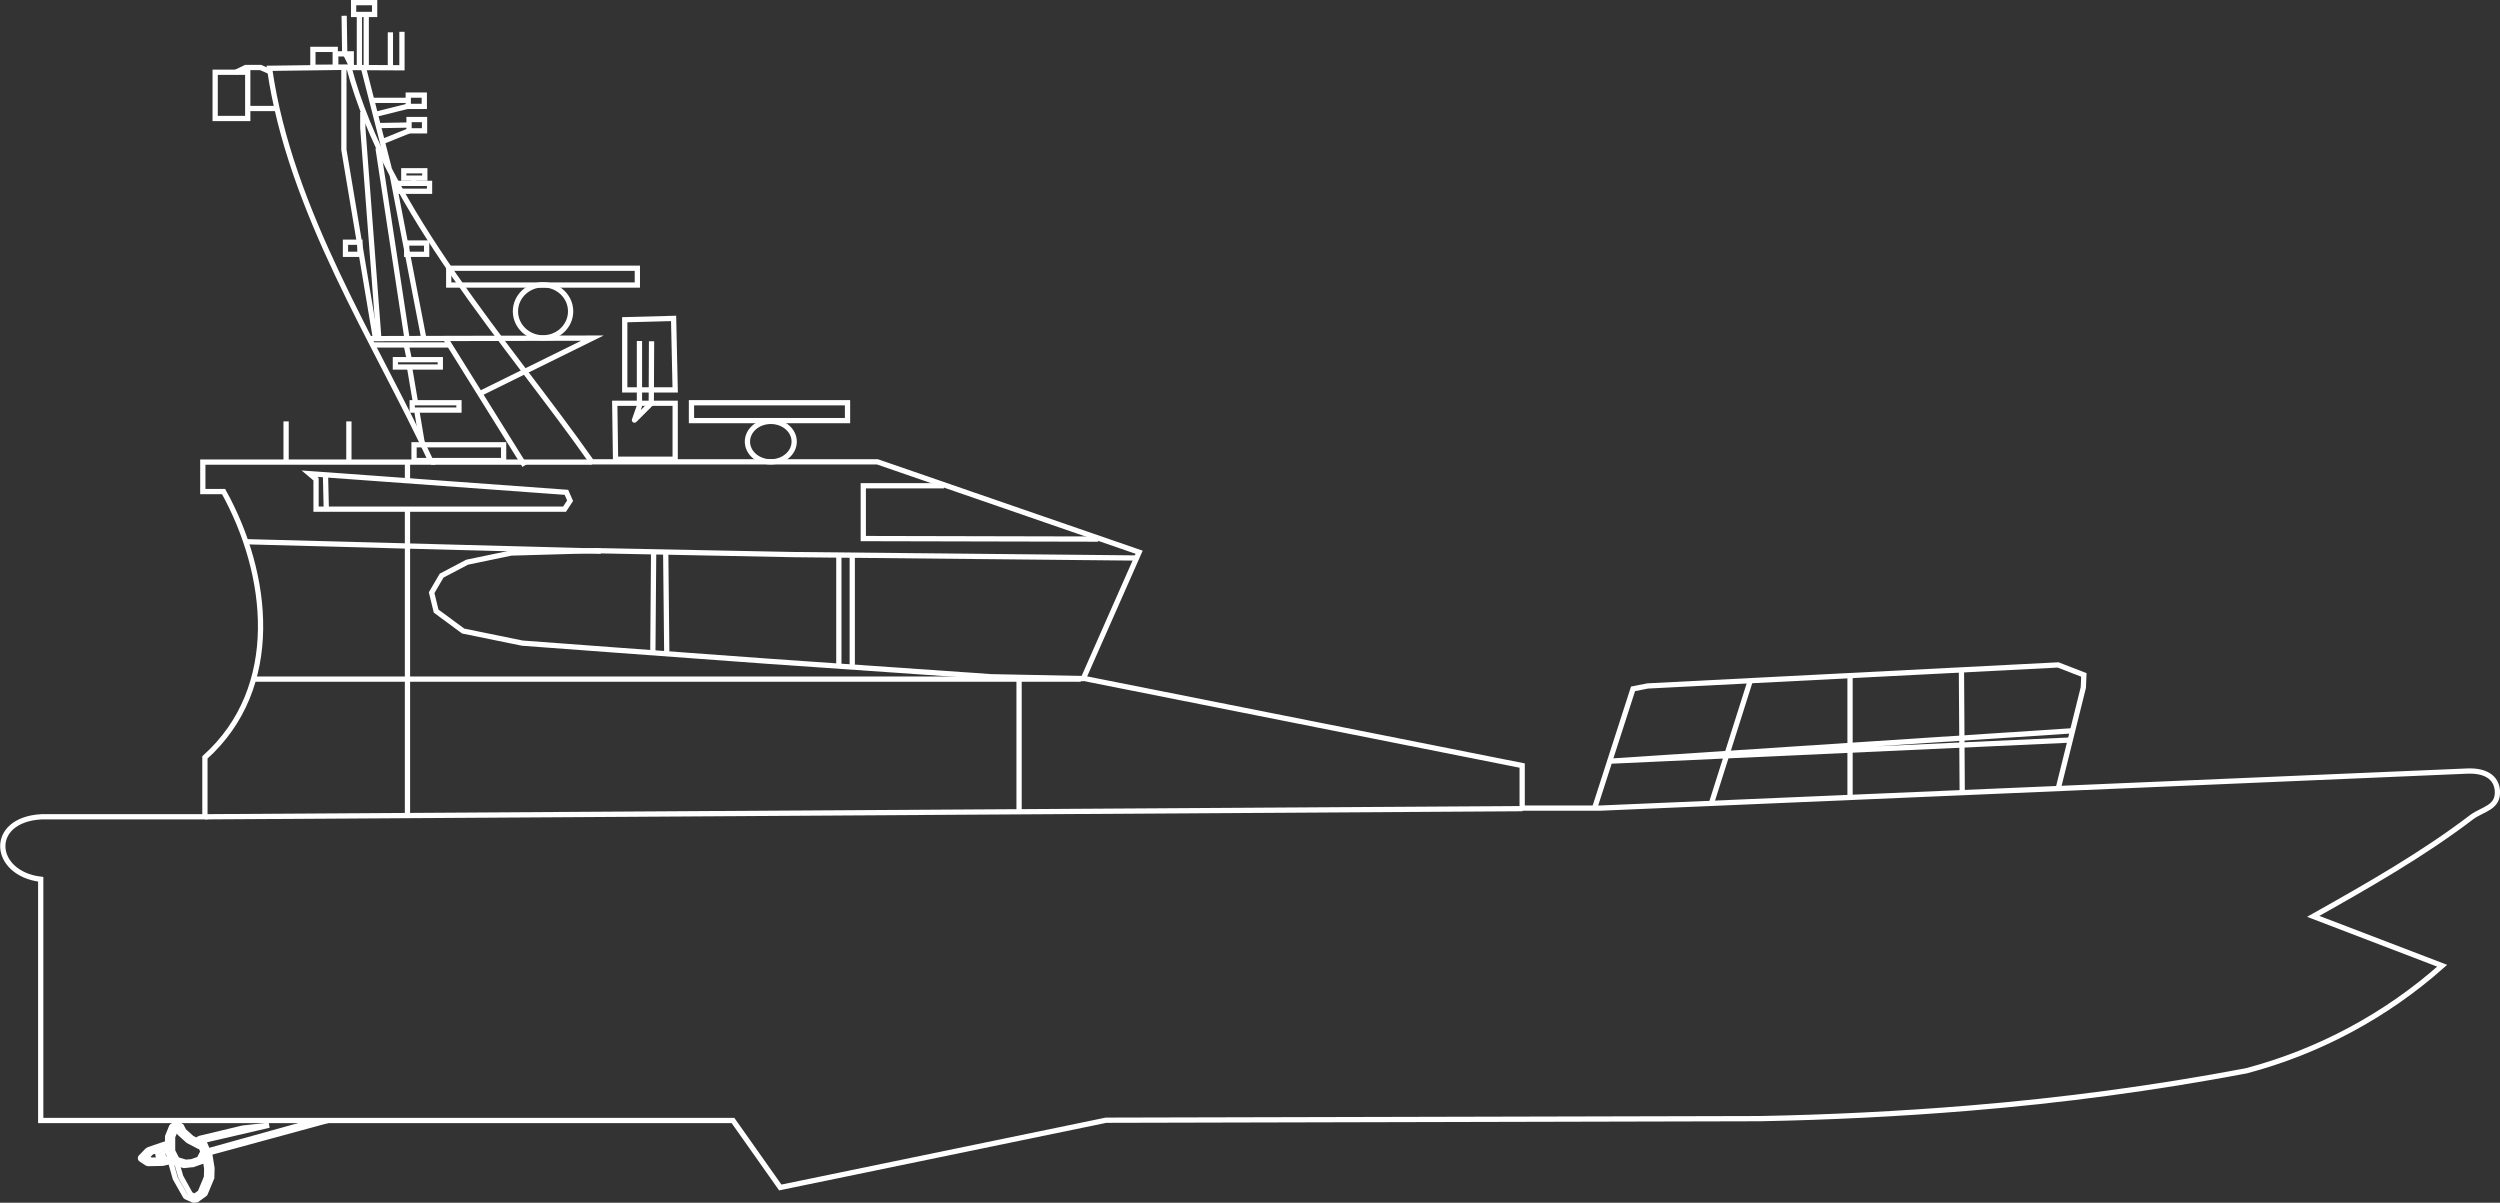 <?xml version="1.0" encoding="utf-8"?>
<!-- Generator: Adobe Illustrator 22.0.1, SVG Export Plug-In . SVG Version: 6.00 Build 0)  -->
<svg version="1.1" id="Layer_1" xmlns="http://www.w3.org/2000/svg" xmlns:xlink="http://www.w3.org/1999/xlink" x="0px" y="0px"
	 viewBox="0 0 951.6 457.8" style="enable-background:new 0 0 951.6 457.8;" xml:space="preserve">
<rect x="0" y="0" width="951.6" height="457.8" fill="#333333" stroke="none"/>
<style type="text/css">
	.st0{fill:none;stroke:#FFFFFF;stroke-width:2;stroke-miterlimit:10;}
	.st1{fill:none;stroke:#FFFFFF;stroke-width:2;stroke-linecap:square;stroke-linejoin:round;}
</style>
<title>Boat_3</title>
<g id="Layer_2_1_">
	<g id="Layer_1-2">
		<path class="st0" d="M941,310.9c-18.6,14.2-39.5,26.1-60.5,37.9l49.1,18.8c-21.4,19-47,32.7-74.6,40
			c-34.9,6.6-70.1,11.3-105.5,14.2c-26.7,2.2-53.2,3.5-79.6,4l-248.9,0.6l-124,25.6L279,426.5H15.5v-91.8
			c-18.5-2.3-20.1-22.7,0.3-23.8H78v-22.6c29.6-26.6,24.5-69.8,7.1-101.2h-7.9v-11.2h87c-21.1-45.6-53.8-95.2-61.6-149.9
			c8.3-0.1,21.9-0.3,30.2-0.4c14.8,55.4,61,105.4,92.4,150.2H334l99.6,34.4l-21.2,48l167,33.2v16.2H609l330.1-14.1
			c7.1-0.3,11.1,2.5,11.5,7.4C951.1,307.4,945.2,307.9,941,310.9z"/>
		<path class="st0" d="M96.2,258.5"/>
		<polyline class="st0" points="432.8,212.4 302,211.1 226.2,209.6 194.6,210.5 177.8,214 168.1,219.1 164.3,225.6 166,232.6 
			176.3,240.2 198.8,244.8 235.1,247.5 292.4,251.7 377.4,257.6 412.5,258.3 		"/>
		<line class="st0" x1="248.8" y1="210.2" x2="248.5" y2="248.2"/>
		<line class="st0" x1="253.4" y1="210.4" x2="253.8" y2="248.6"/>
		<line class="st0" x1="319.3" y1="253.6" x2="319.3" y2="211.3"/>
		<line class="st0" x1="324.4" y1="211.5" x2="324.4" y2="254"/>
		<polyline class="st0" points="359.3,184.9 328.6,184.9 328.6,205 418,205.2 		"/>
		<polyline class="st0" points="140.5,128.9 225.5,128.7 182.9,149.7 		"/>
		<line class="st0" x1="199.7" y1="177.2" x2="169.3" y2="128.4"/>
		<ellipse class="st0" cx="206.7" cy="118.5" rx="10.5" ry="10.1"/>
		<ellipse class="st0" cx="293.4" cy="168.1" rx="8.9" ry="7.7"/>
		<polygon class="st0" points="237.8,121.7 237.8,148.4 257,148.4 256.4,121.2 		"/>
		<polygon class="st0" points="234,153.5 257,153.5 257,174.8 234.3,174.8 		"/>
		<polyline class="st1" points="248,130.9 247.9,153.5 241.5,159.9 243.4,154.5 243.4,130.8 		"/>
		<rect x="263.2" y="153.3" class="st0" width="59.4" height="6.8"/>
		<rect x="170.8" y="102.1" class="st0" width="71.8" height="6.4"/>
		<line class="st0" x1="164.1" y1="175.9" x2="225.2" y2="175.9"/>
		<line class="st0" x1="108.9" y1="160.4" x2="108.9" y2="176"/>
		<line class="st0" x1="132.8" y1="160.4" x2="132.8" y2="175.7"/>
		<line class="st0" x1="78.1" y1="310.9" x2="579.5" y2="307.8"/>
		<polygon class="st0" points="117.8,180.3 124.9,180.8 215.6,187.4 217,190.6 214.9,193.8 124.2,193.8 120.3,193.8 120.3,182.4 		
			"/>
		<line class="st0" x1="124.2" y1="193.8" x2="123.9" y2="181"/>
		<line class="st0" x1="155.1" y1="176.4" x2="155.1" y2="183.5"/>
		<line class="st0" x1="155.1" y1="194.1" x2="155.1" y2="310.7"/>
		<line class="st0" x1="93.7" y1="206.2" x2="228.7" y2="209.8"/>
		<line class="st0" x1="96.2" y1="258.5" x2="411.4" y2="258.5"/>
		<rect x="157.6" y="169.3" class="st0" width="34.1" height="6"/>
		<rect x="150.5" y="136.9" class="st0" width="17.1" height="2.8"/>
		<rect x="156.9" y="153.3" class="st0" width="17.8" height="2.8"/>
		<line class="st0" x1="387.9" y1="258.8" x2="387.9" y2="308.9"/>
		<line class="st0" x1="160.8" y1="169.2" x2="158.6" y2="156.1"/>
		<line class="st0" x1="158.1" y1="152.9" x2="155.9" y2="139.9"/>
		<line class="st0" x1="155.7" y1="136.4" x2="154.6" y2="131.1"/>
		<line class="st0" x1="141.6" y1="131.3" x2="170.6" y2="131.3"/>
		<polyline class="st0" points="142.9,128.7 130.9,57 130.9,25.5 		"/>
		<polyline class="st0" points="144.2,128.9 138.1,48.7 138.1,42.6 		"/>
		<line class="st0" x1="154.9" y1="128.7" x2="143.9" y2="56.4"/>
		<line class="st0" x1="161.3" y1="128.7" x2="149.3" y2="66.6"/>
		<rect x="134.6" y="1" class="st0" width="8" height="4.5"/>
		<rect x="155.4" y="36.2" class="st0" width="6.1" height="4.3"/>
		<rect x="155.7" y="45.5" class="st0" width="5.9" height="4.3"/>
		<line class="st0" x1="136.8" y1="5.3" x2="136.8" y2="25.9"/>
		<line class="st0" x1="139.4" y1="5.8" x2="139.4" y2="25.8"/>
		<polyline class="st0" points="132.8,25.7 153,25.8 153,12.1 		"/>
		<line class="st0" x1="148.6" y1="12.3" x2="148.6" y2="26"/>
		<line class="st0" x1="138.4" y1="26" x2="148.1" y2="64"/>
		<line class="st0" x1="155.3" y1="38.2" x2="141.4" y2="38.2"/>
		<line class="st0" x1="155.4" y1="40.4" x2="143" y2="43.5"/>
		<line class="st0" x1="155.3" y1="47.6" x2="143.9" y2="47.8"/>
		<line class="st0" x1="155.7" y1="49.8" x2="145.3" y2="54"/>
		<rect x="131.5" y="92.2" class="st0" width="5.5" height="4.6"/>
		<rect x="154.8" y="92.5" class="st0" width="7.6" height="4.3"/>
		<rect x="151.2" y="69.8" class="st0" width="12.3" height="3"/>
		<rect x="153.7" y="65" class="st0" width="8" height="2.8"/>
		<line class="st0" x1="157.5" y1="69.6" x2="157.5" y2="68"/>
		<polyline class="st0" points="131,6 131.2,19.8 134.2,25.9 		"/>
		<rect x="119.1" y="18.8" class="st0" width="8.5" height="6.8"/>
		<rect x="127.8" y="20.5" class="st0" width="5.9" height="5.1"/>
		<rect x="81.9" y="27.5" class="st0" width="12.4" height="17.6"/>
		<line class="st0" x1="94" y1="41.3" x2="105.2" y2="41.3"/>
		<polyline class="st0" points="102.4,27.1 99.2,25.7 93.5,25.7 89.6,27.6 		"/>
		<polyline class="st0" points="606.9,307.8 621.6,262.2 627.2,261.1 783.4,253.1 793.2,256.9 793,261.7 783.4,300.3 		"/>
		<line class="st0" x1="666.1" y1="259.5" x2="651.4" y2="305.9"/>
		<line class="st0" x1="704.2" y1="257.9" x2="704.2" y2="303.8"/>
		<line class="st0" x1="746.6" y1="254.7" x2="746.9" y2="302.2"/>
		<polyline class="st0" points="787.9,281.7 613.3,289.7 788.4,278.2 		"/>
		<path class="st0" d="M78.5,439.1c-0.5,0.1-0.9,0-1-0.2l-2.1-4.9c0-0.1,0-0.3,0.1-0.4c0.2-0.1,0.4-0.2,0.6-0.3l16.3-3.9l10-1.1
			l-25,5.8l1.7,4l36.3-10.1l3.5,0.1L78.5,439.1L78.5,439.1z"/>
		<path class="st0" d="M73.2,443.3h-0.1l-2.7,0.3c-0.2,0-0.3,0-0.5,0l-3.8-1.1c-0.2,0-0.3-0.2-0.4-0.3l-1.9-3.6c0-0.1,0-0.1,0-0.2
			v-5.6c0-0.1,0-0.1,0-0.2l1.5-3.7c0.2-0.3,0.6-0.6,1-0.6h1.9c0.3,0,0.6,0.1,0.8,0.3l1,1.9l3,2.7l3.7,1.9l-1.3,1.1l-3.8-2l-3.2-2.9
			l-0.9-1.6H67l-1.3,3v5.4l1.7,3.3l3.3,1l2.3-0.2l2.8-1l1.5-2.9l1.8,0.3l-1.7,3.1c-0.1,0.2-0.3,0.4-0.6,0.4l-3.4,1.2L73.2,443.3z"/>
		<path class="st0" d="M74,456.8c-0.2,0.1-0.5,0-0.7-0.1l-2.4-1.1c-0.1-0.1-0.2-0.1-0.3-0.2l-3.9-6.9l-1.8-6.4l-3,0.7
			c-0.1,0-0.2,0-0.3,0l-5,0.1c-0.2,0-0.4,0-0.6-0.1l-2.3-1.5c-0.2-0.1-0.3-0.4-0.2-0.7c0-0.1,0.1-0.1,0.1-0.1l2.5-2.6
			c0.1-0.1,0.3-0.2,0.5-0.3l7.6-2.6l0.7,1.1l-7.3,2.5l-1.8,2l1.6,1l4.5-0.1l3.8-0.9c0.2-0.1,0.5-0.1,0.7,0c0.2,0.1,0.3,0.2,0.4,0.4
			l2,6.9l3.7,6.7l1.6,0.8l2.1-1.5l2.4-5.8l0.1-3.2l-0.7-4.9l1.9-0.3l0.8,5l-0.1,3.4c0,0.1,0,0.1,0,0.2l-2.5,6
			c-0.1,0.1-0.1,0.2-0.3,0.3l-2.9,2.1C74.4,456.7,74.2,456.8,74,456.8z"/>
		<polygon class="st0" points="60.7,442.3 59.7,437.4 61.5,437 62.6,442 		"/>
	</g>
</g>
</svg>
